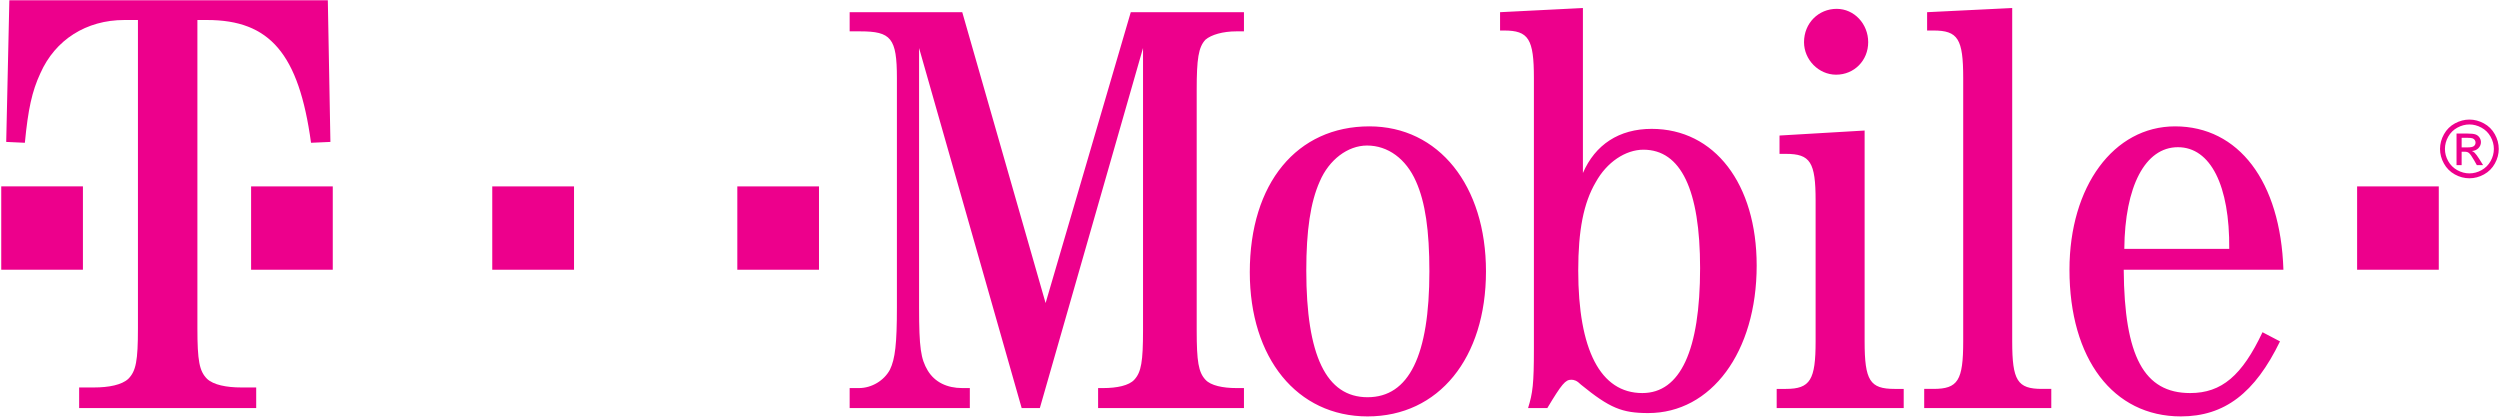 <svg width="924" height="154" viewBox="0 0 924 154" fill="none" xmlns="http://www.w3.org/2000/svg">
<path d="M0.462 68.882H30.648V99.686H0.462V68.882Z" fill="#ED008C"/>
<path d="M72.957 7.395H76.538C99.67 7.395 110.452 19.77 114.957 52.771L122.12 52.454L121.164 0.096H3.457L2.297 52.454L9.19 52.771C10.383 40.396 11.815 33.732 14.922 27.067C20.415 14.691 31.879 7.395 45.968 7.395H50.983V121.31C50.983 133.368 50.268 137.176 47.404 140.032C45.014 142.253 40.237 143.205 34.743 143.205H29.25V150.819H94.691V143.205H89.164C83.705 143.205 78.894 142.251 76.54 140.032C73.675 137.176 72.959 133.366 72.959 121.31V7.395" fill="#ED008C"/>
<path d="M92.806 68.882H122.991V99.686H92.806V68.882ZM181.939 68.882H212.159V99.686H181.939V68.882ZM272.512 68.882H302.699V99.686H272.512V68.882ZM384.325 150.821L422.463 17.75V122.175C422.463 133.572 421.814 137.577 419.228 140.348C417.287 142.504 412.787 143.429 407.798 143.429H405.858V150.821H459.766V143.429H456.961C452.002 143.429 447.474 142.506 445.535 140.348C442.945 137.577 442.298 133.572 442.298 122.175V33.153C442.298 21.755 442.945 17.442 445.535 14.671C447.69 12.823 452.002 11.589 456.961 11.589H459.766V4.504H417.935L386.452 112.009L355.648 4.504H314.032V11.589H317.911C329.341 11.589 331.497 14.054 331.497 28.84V113.549C331.497 127.102 330.85 132.648 328.908 136.653C326.753 140.658 322.194 143.429 317.48 143.429H314.03V150.821H358.448V143.429H355.646C350.041 143.429 345.511 141.272 342.893 136.96C340.337 132.648 339.69 128.643 339.69 113.549V17.751L377.608 150.823H384.325M506.124 46.704C479.386 46.704 461.922 67.651 461.922 100.612C461.922 132.341 479.386 153.904 505.449 153.904C531.752 153.904 549.218 132.341 549.218 100.305C549.218 68.575 531.752 46.704 506.124 46.704ZM505.262 53.788C512.994 53.788 519.677 58.717 523.343 67.034C526.793 74.735 528.302 85.209 528.302 100.303C528.302 131.413 520.755 146.814 505.447 146.814C490.168 146.814 482.805 131.411 482.805 99.994C482.805 85.207 484.343 74.735 487.793 67.034C491.215 59.026 498.146 53.788 505.262 53.788ZM585.043 2.963L554.423 4.504V11.28H555.901C564.959 11.28 566.93 14.361 566.93 28.838V128.95C566.93 141.887 566.499 145.277 564.775 150.821H571.891C577.249 141.887 578.574 140.348 580.731 140.348C581.779 140.348 582.825 140.656 584.367 142.196C594.961 150.821 599.489 152.669 609.193 152.669C632.448 152.669 649.268 130.182 649.268 98.146C649.268 67.958 633.712 47.628 610.456 47.628C598.381 47.628 589.571 53.481 585.043 63.953V2.963ZM607.407 55.329C621.24 55.329 628.354 70.115 628.354 99.07C628.354 129.565 621.022 145.275 607.006 145.275C591.481 145.275 583.316 129.256 583.316 99.994C583.316 85.207 585.259 75.044 589.787 67.342C593.852 59.95 600.784 55.329 607.407 55.329ZM689.16 48.245L657.709 50.093V56.869H660.082C669.106 56.869 671.049 59.95 671.049 74.12V126.179C671.049 140.35 669.107 143.739 660.082 143.739H656.662V150.821H703.609V143.739H700.219C691.132 143.739 689.162 140.656 689.162 126.179V48.245M678.84 3.27C672.157 3.27 666.767 8.507 666.767 15.592C666.767 22.062 672.157 27.605 678.626 27.605C685.309 27.605 690.485 22.369 690.485 15.592C690.485 8.816 685.309 3.27 678.84 3.27ZM743.711 2.963L712.26 4.504V11.28H714.605C723.66 11.28 725.6 14.361 725.6 28.838V126.177C725.6 140.656 723.66 143.737 714.605 143.737H711.184V150.819H758.158V143.737H754.708C745.621 143.737 743.711 140.654 743.711 126.177V2.963ZM843.95 99.686C842.901 67.034 827.376 46.704 803.905 46.704C781.232 46.704 764.875 68.882 764.875 99.686C764.875 132.646 781.017 153.902 806.03 153.902C822.201 153.902 833.414 145.275 842.687 126.177L836.22 122.788C828.673 138.806 821.126 145.275 809.48 145.275C792.447 145.275 785.147 131.724 784.928 99.686H843.95ZM785.145 91.984C785.331 68.882 792.844 54.405 804.95 54.405C817.025 54.405 824.139 68.575 823.926 91.984H785.145ZM871.188 68.882H901.374V99.686H871.188V68.882ZM912.695 44.193C914.517 44.193 916.296 44.66 918.031 45.595C919.766 46.53 921.118 47.868 922.085 49.607C923.055 51.346 923.539 53.16 923.539 55.05C923.539 56.92 923.061 58.717 922.105 60.441C921.153 62.167 919.813 63.507 918.095 64.461C916.372 65.415 914.573 65.893 912.693 65.893C910.814 65.893 909.015 65.417 907.292 64.461C905.572 63.507 904.23 62.169 903.274 60.441C902.315 58.717 901.835 56.92 901.835 55.05C901.835 53.16 902.32 51.346 903.295 49.607C904.268 47.868 905.623 46.528 907.354 45.595C909.097 44.66 910.876 44.193 912.695 44.193ZM912.695 45.999C911.174 45.999 909.689 46.389 908.25 47.171C906.809 47.952 905.681 49.066 904.865 50.516C904.052 51.967 903.647 53.479 903.647 55.048C903.647 56.609 904.047 58.104 904.847 59.536C905.645 60.968 906.764 62.083 908.199 62.883C909.637 63.683 911.136 64.083 912.695 64.083C914.258 64.083 915.754 63.683 917.191 62.883C918.627 62.085 919.742 60.97 920.537 59.536C921.331 58.104 921.73 56.609 921.73 55.048C921.73 53.479 921.326 51.967 920.516 50.516C919.706 49.067 918.58 47.952 917.133 47.171C915.688 46.389 914.21 45.999 912.695 45.999ZM907.935 49.36H911.955C913.325 49.36 914.322 49.468 914.935 49.684C915.552 49.9 916.041 50.276 916.404 50.814C916.77 51.35 916.953 51.922 916.953 52.525C916.953 53.378 916.646 54.122 916.035 54.753C915.428 55.385 914.616 55.741 913.606 55.818C914.02 55.99 914.35 56.196 914.599 56.436C915.072 56.895 915.647 57.668 916.327 58.751L917.754 61.037H915.443L914.403 59.195C913.587 57.754 912.933 56.85 912.441 56.483C912.096 56.211 911.592 56.077 910.93 56.077H909.821V61.037H907.935V49.36ZM909.822 54.472H912.12C913.214 54.472 913.962 54.309 914.363 53.981C914.764 53.653 914.961 53.22 914.961 52.681C914.961 52.334 914.866 52.023 914.673 51.749C914.48 51.476 914.215 51.27 913.87 51.135C913.529 51 912.896 50.934 911.972 50.934H909.822V54.472Z" fill="#ED008C"/>
</svg>

